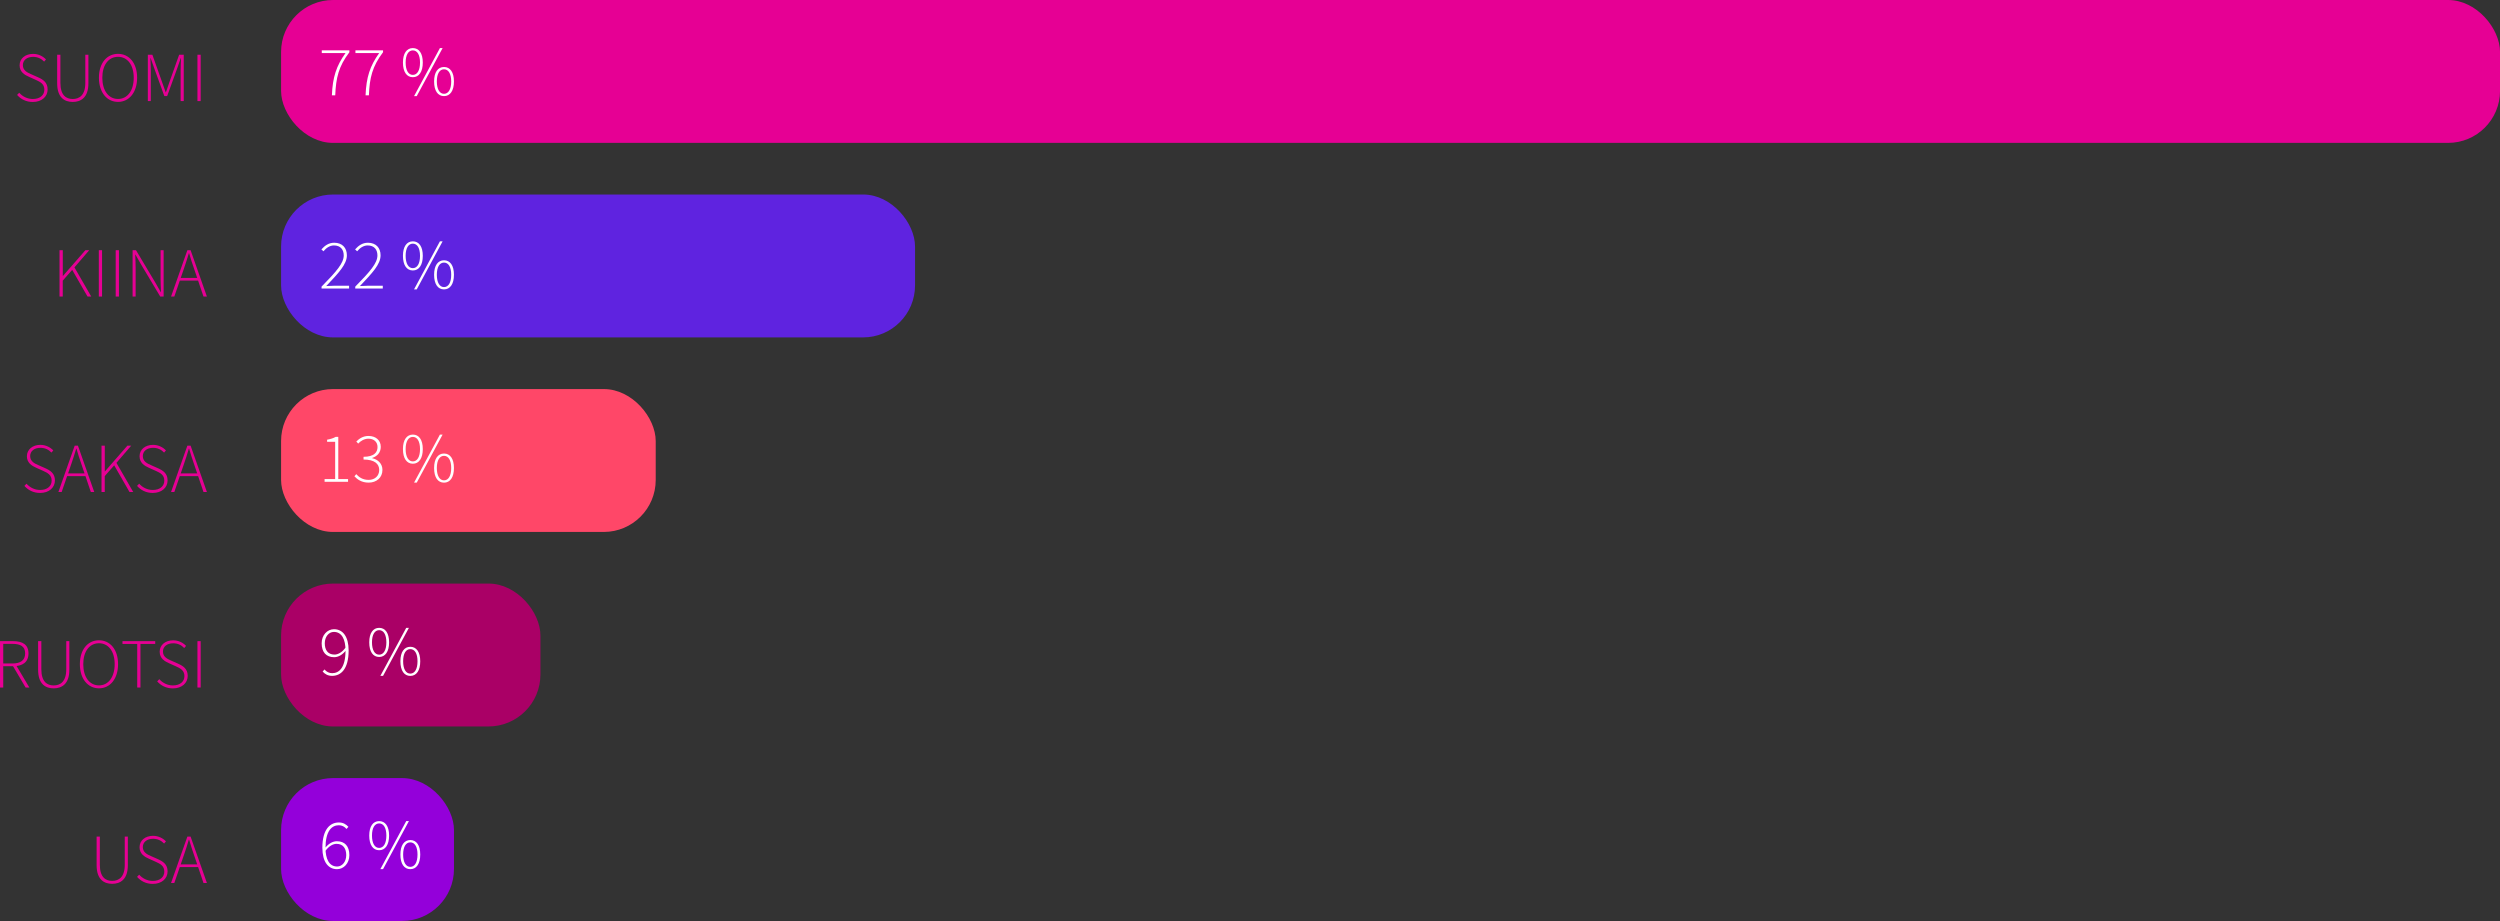 <?xml version="1.0" encoding="UTF-8"?>
<svg id="Layer_2" data-name="Layer 2" xmlns="http://www.w3.org/2000/svg" width="657.29" height="242.15" viewBox="0 0 657.29 242.15">
  <rect x="0" y="0" width="657.29" height="242.15" fill="#333333" stroke="none"/>
  <defs>
    <style>
      .cls-1 {
        fill: #ff4768;
      }

      .cls-2 {
        fill: #e60094;
      }

      .cls-3 {
        fill: #9400da;
      }

      .cls-4 {
        fill: #e60094;
      }

      .cls-5 {
        fill: #fff;
      }

      .cls-6 {
        fill: #a06;
      }

      .cls-7 {
        fill: #5f23e0;
      }
    </style>
  </defs>
  <g id="Layer_1-2" data-name="Layer 1">
    <rect class="cls-3" x="73.9" y="204.57" width="45.46" height="37.57" rx="13.67" ry="13.67"/>
    <rect class="cls-6" x="73.9" y="153.43" width="68.19" height="37.57" rx="13.67" ry="13.67"/>
    <rect class="cls-1" x="73.9" y="102.29" width="98.5" height="37.57" rx="13.67" ry="13.67"/>
    <rect class="cls-7" x="73.9" y="51.14" width="166.68" height="37.57" rx="13.67" ry="13.67"/>
    <rect class="cls-4" x="73.9" y="0" width="583.4" height="37.57" rx="13.67" ry="13.67"/>
    <g>
      <path class="cls-2" d="M4.5,24.96l.55-.58c.88,1,2.16,1.65,3.58,1.65,1.86,0,3.03-1,3.03-2.45s-.99-2.01-2.19-2.55l-1.85-.83c-1.06-.47-2.47-1.23-2.47-3.03s1.52-3,3.54-3c1.47,0,2.65.67,3.4,1.46l-.49.57c-.71-.76-1.68-1.25-2.9-1.25-1.61,0-2.69.86-2.69,2.18,0,1.42,1.22,1.96,2.11,2.35l1.84.82c1.36.61,2.56,1.36,2.56,3.23s-1.53,3.28-3.9,3.28c-1.78,0-3.15-.75-4.12-1.84Z"/>
      <path class="cls-2" d="M15.03,21.9v-7.51h.85v7.42c0,3.24,1.52,4.22,3.24,4.22s3.31-.98,3.31-4.22v-7.42h.81v7.51c0,3.81-2.02,4.9-4.12,4.9s-4.09-1.09-4.09-4.9Z"/>
      <path class="cls-2" d="M26.01,20.44c0-3.86,2.09-6.28,5.02-6.28s5.02,2.42,5.02,6.28-2.09,6.35-5.02,6.35-5.02-2.5-5.02-6.35ZM35.16,20.44c0-3.38-1.65-5.5-4.13-5.5s-4.13,2.12-4.13,5.5,1.65,5.58,4.13,5.58,4.13-2.2,4.13-5.58Z"/>
      <path class="cls-2" d="M38.85,14.39h1.21l2.54,7.15c.32.9.64,1.81.96,2.71h.07c.32-.9.61-1.81.93-2.71l2.54-7.15h1.21v12.19h-.82v-8.01c0-.99.06-2.27.11-3.29h-.07l-.95,2.72-2.63,7.26h-.74l-2.64-7.26-.96-2.72h-.07c.05,1.02.11,2.3.11,3.29v8.01h-.78v-12.19Z"/>
      <path class="cls-2" d="M51.91,14.39h.85v12.19h-.85v-12.19Z"/>
    </g>
    <g>
      <path class="cls-2" d="M15.66,65.78h.85v6.77h.04l5.9-6.77h1.01l-3.89,4.52,4.42,7.67h-.98l-4.03-7.02-2.48,2.83v4.19h-.85v-12.19Z"/>
      <path class="cls-2" d="M25.98,65.78h.85v12.19h-.85v-12.19Z"/>
      <path class="cls-2" d="M30.42,65.78h.85v12.19h-.85v-12.19Z"/>
      <path class="cls-2" d="M34.86,65.78h.89l5.13,8.59,1.38,2.43h.07c-.05-1.19-.11-2.37-.11-3.55v-7.47h.8v12.19h-.89l-5.13-8.59-1.38-2.43h-.07c.05,1.17.11,2.27.11,3.45v7.57h-.8v-12.19Z"/>
      <path class="cls-2" d="M49.26,65.78h.85l4.29,12.19h-.9l-2.43-7.18c-.5-1.45-.92-2.72-1.35-4.21h-.07c-.43,1.49-.85,2.76-1.35,4.21l-2.47,7.18h-.86l4.29-12.19ZM46.93,73.07h5.46v.71h-5.46v-.71Z"/>
    </g>
    <g>
      <path class="cls-2" d="M6.42,127.75l.55-.58c.88,1,2.16,1.65,3.58,1.65,1.86,0,3.03-1,3.03-2.45s-.99-2.01-2.19-2.55l-1.85-.83c-1.06-.47-2.47-1.23-2.47-3.03s1.52-3,3.54-3c1.47,0,2.65.67,3.4,1.46l-.49.57c-.71-.76-1.68-1.25-2.9-1.25-1.61,0-2.69.86-2.69,2.18,0,1.42,1.22,1.96,2.11,2.35l1.84.82c1.36.61,2.56,1.36,2.56,3.23s-1.53,3.28-3.9,3.28c-1.78,0-3.15-.75-4.12-1.84Z"/>
      <path class="cls-2" d="M19.64,117.17h.85l4.29,12.19h-.9l-2.43-7.18c-.5-1.45-.92-2.72-1.35-4.21h-.07c-.43,1.49-.85,2.76-1.35,4.21l-2.47,7.18h-.86l4.29-12.19ZM17.3,124.47h5.46v.71h-5.46v-.71Z"/>
      <path class="cls-2" d="M26.7,117.17h.85v6.77h.04l5.9-6.77h1.01l-3.89,4.52,4.42,7.67h-.98l-4.03-7.02-2.48,2.83v4.19h-.85v-12.19Z"/>
      <path class="cls-2" d="M36.04,127.75l.55-.58c.88,1,2.16,1.65,3.58,1.65,1.86,0,3.03-1,3.03-2.45s-.99-2.01-2.19-2.55l-1.85-.83c-1.06-.47-2.47-1.23-2.47-3.03s1.52-3,3.54-3c1.47,0,2.65.67,3.4,1.46l-.49.57c-.71-.76-1.68-1.25-2.9-1.25-1.61,0-2.69.86-2.69,2.18,0,1.42,1.22,1.96,2.11,2.35l1.84.82c1.36.61,2.56,1.36,2.56,3.23s-1.53,3.28-3.9,3.28c-1.78,0-3.15-.75-4.12-1.84Z"/>
      <path class="cls-2" d="M49.26,117.17h.85l4.29,12.19h-.9l-2.43-7.18c-.5-1.45-.92-2.72-1.35-4.21h-.07c-.43,1.49-.85,2.76-1.35,4.21l-2.47,7.18h-.86l4.29-12.19ZM46.93,124.47h5.46v.71h-5.46v-.71Z"/>
    </g>
    <g>
      <path class="cls-2" d="M0,168.57h3.48c2.42,0,4.01.89,4.01,3.22s-1.59,3.37-4.01,3.37H.85v5.6h-.85v-12.19ZM3.26,174.44c2.16,0,3.35-.85,3.35-2.66s-1.2-2.5-3.35-2.5H.85v5.16h2.41ZM3.29,174.91l.81-.24,3.62,6.09h-.99l-3.45-5.85Z"/>
      <path class="cls-2" d="M10.02,176.08v-7.51h.85v7.42c0,3.24,1.52,4.22,3.24,4.22s3.31-.98,3.31-4.22v-7.42h.81v7.51c0,3.81-2.02,4.9-4.12,4.9s-4.09-1.09-4.09-4.9Z"/>
      <path class="cls-2" d="M21,174.62c0-3.86,2.09-6.28,5.02-6.28s5.02,2.42,5.02,6.28-2.09,6.35-5.02,6.35-5.02-2.5-5.02-6.35ZM30.15,174.62c0-3.38-1.65-5.5-4.13-5.5s-4.13,2.12-4.13,5.5,1.65,5.58,4.13,5.58,4.13-2.2,4.13-5.58Z"/>
      <path class="cls-2" d="M36.08,169.3h-3.88v-.73h8.61v.73h-3.88v11.46h-.85v-11.46Z"/>
      <path class="cls-2" d="M41.33,179.14l.55-.58c.88,1,2.16,1.65,3.58,1.65,1.86,0,3.03-1,3.03-2.45s-.99-2.01-2.19-2.55l-1.85-.83c-1.06-.47-2.47-1.23-2.47-3.03s1.52-3,3.54-3c1.47,0,2.65.67,3.4,1.46l-.49.57c-.71-.76-1.68-1.25-2.9-1.25-1.61,0-2.69.86-2.69,2.18,0,1.42,1.22,1.96,2.11,2.35l1.84.82c1.36.61,2.56,1.36,2.56,3.23s-1.53,3.28-3.9,3.28c-1.78,0-3.15-.75-4.12-1.84Z"/>
      <path class="cls-2" d="M51.91,168.57h.85v12.19h-.85v-12.19Z"/>
    </g>
    <g>
      <path class="cls-2" d="M25.4,227.47v-7.51h.85v7.42c0,3.24,1.52,4.22,3.24,4.22s3.31-.98,3.31-4.22v-7.42h.81v7.51c0,3.81-2.02,4.9-4.12,4.9s-4.09-1.09-4.09-4.9Z"/>
      <path class="cls-2" d="M36.04,230.54l.55-.58c.88,1,2.16,1.65,3.58,1.65,1.86,0,3.03-1,3.03-2.45s-.99-2.01-2.19-2.55l-1.85-.83c-1.06-.47-2.47-1.23-2.47-3.03s1.52-3,3.54-3c1.47,0,2.65.67,3.4,1.46l-.49.57c-.71-.76-1.68-1.25-2.9-1.25-1.61,0-2.69.86-2.69,2.18,0,1.42,1.22,1.96,2.11,2.35l1.84.82c1.36.61,2.56,1.36,2.56,3.23s-1.53,3.28-3.9,3.28c-1.78,0-3.15-.75-4.12-1.84Z"/>
      <path class="cls-2" d="M49.26,219.96h.85l4.29,12.19h-.9l-2.43-7.18c-.5-1.45-.92-2.72-1.35-4.21h-.07c-.43,1.49-.85,2.76-1.35,4.21l-2.47,7.18h-.86l4.29-12.19ZM46.93,227.26h5.46v.71h-5.46v-.71Z"/>
    </g>
    <g>
      <path class="cls-5" d="M90.83,13.96h-6.23v-.73h7.26v.5c-2.83,3.74-3.53,6.71-3.72,11.33h-.88c.19-4.76,1.18-7.76,3.57-11.09Z"/>
      <path class="cls-5" d="M99.68,13.96h-6.23v-.73h7.26v.5c-2.83,3.74-3.53,6.71-3.72,11.33h-.88c.19-4.76,1.18-7.76,3.57-11.09Z"/>
      <path class="cls-5" d="M105.94,16.45c0-2.44,1-3.81,2.61-3.81s2.61,1.37,2.61,3.81-1,3.85-2.61,3.85-2.61-1.38-2.61-3.85ZM110.43,16.45c0-2.06-.74-3.2-1.89-3.2s-1.89,1.14-1.89,3.2.74,3.24,1.89,3.24,1.89-1.18,1.89-3.24ZM115.66,12.64h.71l-6.8,12.63h-.71l6.8-12.63ZM114.13,21.42c0-2.44,1-3.81,2.61-3.81s2.61,1.37,2.61,3.81-1,3.85-2.61,3.85-2.61-1.38-2.61-3.85ZM118.63,21.42c0-2.06-.74-3.2-1.89-3.2s-1.89,1.14-1.89,3.2.74,3.24,1.89,3.24,1.89-1.18,1.89-3.24Z"/>
    </g>
    <g>
      <path class="cls-5" d="M84.55,75.35c3.87-3.95,5.82-6.14,5.82-8.2,0-1.47-.79-2.62-2.57-2.62-1.08,0-2.03.65-2.76,1.54l-.54-.5c.89-1,1.93-1.75,3.37-1.75,2.1,0,3.33,1.32,3.33,3.31,0,2.35-2.14,4.61-5.43,8.08.66-.04,1.34-.08,1.99-.08h4.02v.73h-7.24v-.51Z"/>
      <path class="cls-5" d="M93.41,75.35c3.87-3.95,5.82-6.14,5.82-8.2,0-1.47-.79-2.62-2.57-2.62-1.08,0-2.03.65-2.76,1.54l-.54-.5c.89-1,1.93-1.75,3.37-1.75,2.1,0,3.33,1.32,3.33,3.31,0,2.35-2.14,4.61-5.43,8.08.66-.04,1.34-.08,1.99-.08h4.02v.73h-7.24v-.51Z"/>
      <path class="cls-5" d="M105.94,67.26c0-2.44,1-3.81,2.61-3.81s2.61,1.37,2.61,3.81-1,3.85-2.61,3.85-2.61-1.38-2.61-3.85ZM110.43,67.26c0-2.06-.74-3.2-1.89-3.2s-1.89,1.14-1.89,3.2.74,3.24,1.89,3.24,1.89-1.18,1.89-3.24ZM115.66,63.45h.71l-6.8,12.63h-.71l6.8-12.63ZM114.13,72.24c0-2.44,1-3.81,2.61-3.81s2.61,1.37,2.61,3.81-1,3.85-2.61,3.85-2.61-1.38-2.61-3.85ZM118.63,72.24c0-2.06-.74-3.2-1.89-3.2s-1.89,1.14-1.89,3.2.74,3.24,1.89,3.24,1.89-1.18,1.89-3.24Z"/>
    </g>
    <g>
      <path class="cls-5" d="M85.34,125.95h2.78v-9.79h-2.12v-.56c.97-.16,1.72-.43,2.27-.75h.67v11.1h2.57v.72h-6.17v-.72Z"/>
      <path class="cls-5" d="M93.18,125.23l.48-.57c.7.77,1.66,1.51,3.27,1.51s2.77-1.04,2.77-2.61-1.18-2.74-4.12-2.74v-.72c2.73,0,3.68-1.15,3.68-2.56,0-1.34-.94-2.2-2.39-2.2-1.08,0-2.03.57-2.7,1.29l-.49-.56c.81-.8,1.83-1.45,3.21-1.45,1.82,0,3.22,1.05,3.22,2.86,0,1.54-.96,2.48-2.25,2.92v.07c1.46.31,2.69,1.4,2.69,3.08,0,2.05-1.58,3.34-3.62,3.34-1.89,0-2.99-.86-3.75-1.66Z"/>
      <path class="cls-5" d="M105.94,118.07c0-2.44,1-3.81,2.61-3.81s2.61,1.37,2.61,3.81-1,3.85-2.61,3.85-2.61-1.38-2.61-3.85ZM110.43,118.07c0-2.06-.74-3.2-1.89-3.2s-1.89,1.14-1.89,3.2.74,3.24,1.89,3.24,1.89-1.18,1.89-3.24ZM115.66,114.26h.71l-6.8,12.63h-.71l6.8-12.63ZM114.13,123.05c0-2.44,1-3.81,2.61-3.81s2.61,1.37,2.61,3.81-1,3.85-2.61,3.85-2.61-1.38-2.61-3.85ZM118.63,123.05c0-2.06-.74-3.2-1.89-3.2s-1.89,1.14-1.89,3.2.74,3.24,1.89,3.24,1.89-1.18,1.89-3.24Z"/>
    </g>
    <g>
      <path class="cls-5" d="M84.82,176.56l.5-.55c.52.64,1.24.98,2.01.98,1.89,0,3.51-1.52,3.51-5.97,0-2.89-.96-4.88-3.06-4.88-1.36,0-2.39,1.3-2.39,2.99s.76,2.97,2.56,2.97c.85,0,1.98-.53,2.95-1.91v.87c-.81,1.05-1.91,1.73-3.05,1.73-2.06,0-3.28-1.28-3.28-3.66,0-2.15,1.48-3.7,3.24-3.7,2.36,0,3.85,1.99,3.85,5.58,0,4.95-2.06,6.69-4.35,6.69-1.1,0-1.9-.47-2.5-1.15Z"/>
      <path class="cls-5" d="M97.08,168.88c0-2.44,1-3.81,2.61-3.81s2.61,1.37,2.61,3.81-1,3.85-2.61,3.85-2.61-1.38-2.61-3.85ZM101.58,168.88c0-2.06-.74-3.2-1.89-3.2s-1.89,1.14-1.89,3.2.74,3.24,1.89,3.24,1.89-1.18,1.89-3.24ZM106.8,165.07h.71l-6.8,12.63h-.71l6.8-12.63ZM105.27,173.86c0-2.44,1-3.81,2.61-3.81s2.61,1.37,2.61,3.81-1,3.85-2.61,3.85-2.61-1.38-2.61-3.85ZM109.77,173.86c0-2.06-.74-3.2-1.89-3.2s-1.89,1.14-1.89,3.2.74,3.24,1.89,3.24,1.89-1.18,1.89-3.24Z"/>
    </g>
    <g>
      <path class="cls-5" d="M84.75,222.93c0-4.95,2.06-6.69,4.35-6.69,1.1,0,1.89.47,2.5,1.15l-.5.56c-.52-.64-1.24-.98-2.01-.98-1.89,0-3.51,1.52-3.51,5.97,0,2.89.96,4.88,3.06,4.88,1.36,0,2.39-1.3,2.39-2.99s-.76-2.97-2.56-2.97c-.85,0-1.98.53-2.95,1.91v-.87c.81-1.05,1.91-1.73,3.05-1.73,2.06,0,3.28,1.28,3.28,3.66,0,2.15-1.48,3.69-3.24,3.69-2.36,0-3.85-1.99-3.85-5.58Z"/>
      <path class="cls-5" d="M97.08,219.69c0-2.44,1-3.81,2.61-3.81s2.61,1.37,2.61,3.81-1,3.85-2.61,3.85-2.61-1.38-2.61-3.85ZM101.58,219.69c0-2.06-.74-3.2-1.89-3.2s-1.89,1.14-1.89,3.2.74,3.24,1.89,3.24,1.89-1.18,1.89-3.24ZM106.8,215.88h.71l-6.8,12.63h-.71l6.8-12.63ZM105.27,224.67c0-2.44,1-3.81,2.61-3.81s2.61,1.37,2.61,3.81-1,3.85-2.61,3.85-2.61-1.38-2.61-3.85ZM109.77,224.67c0-2.06-.74-3.2-1.89-3.2s-1.89,1.14-1.89,3.2.74,3.24,1.89,3.24,1.89-1.18,1.89-3.24Z"/>
    </g>
  </g>
</svg>